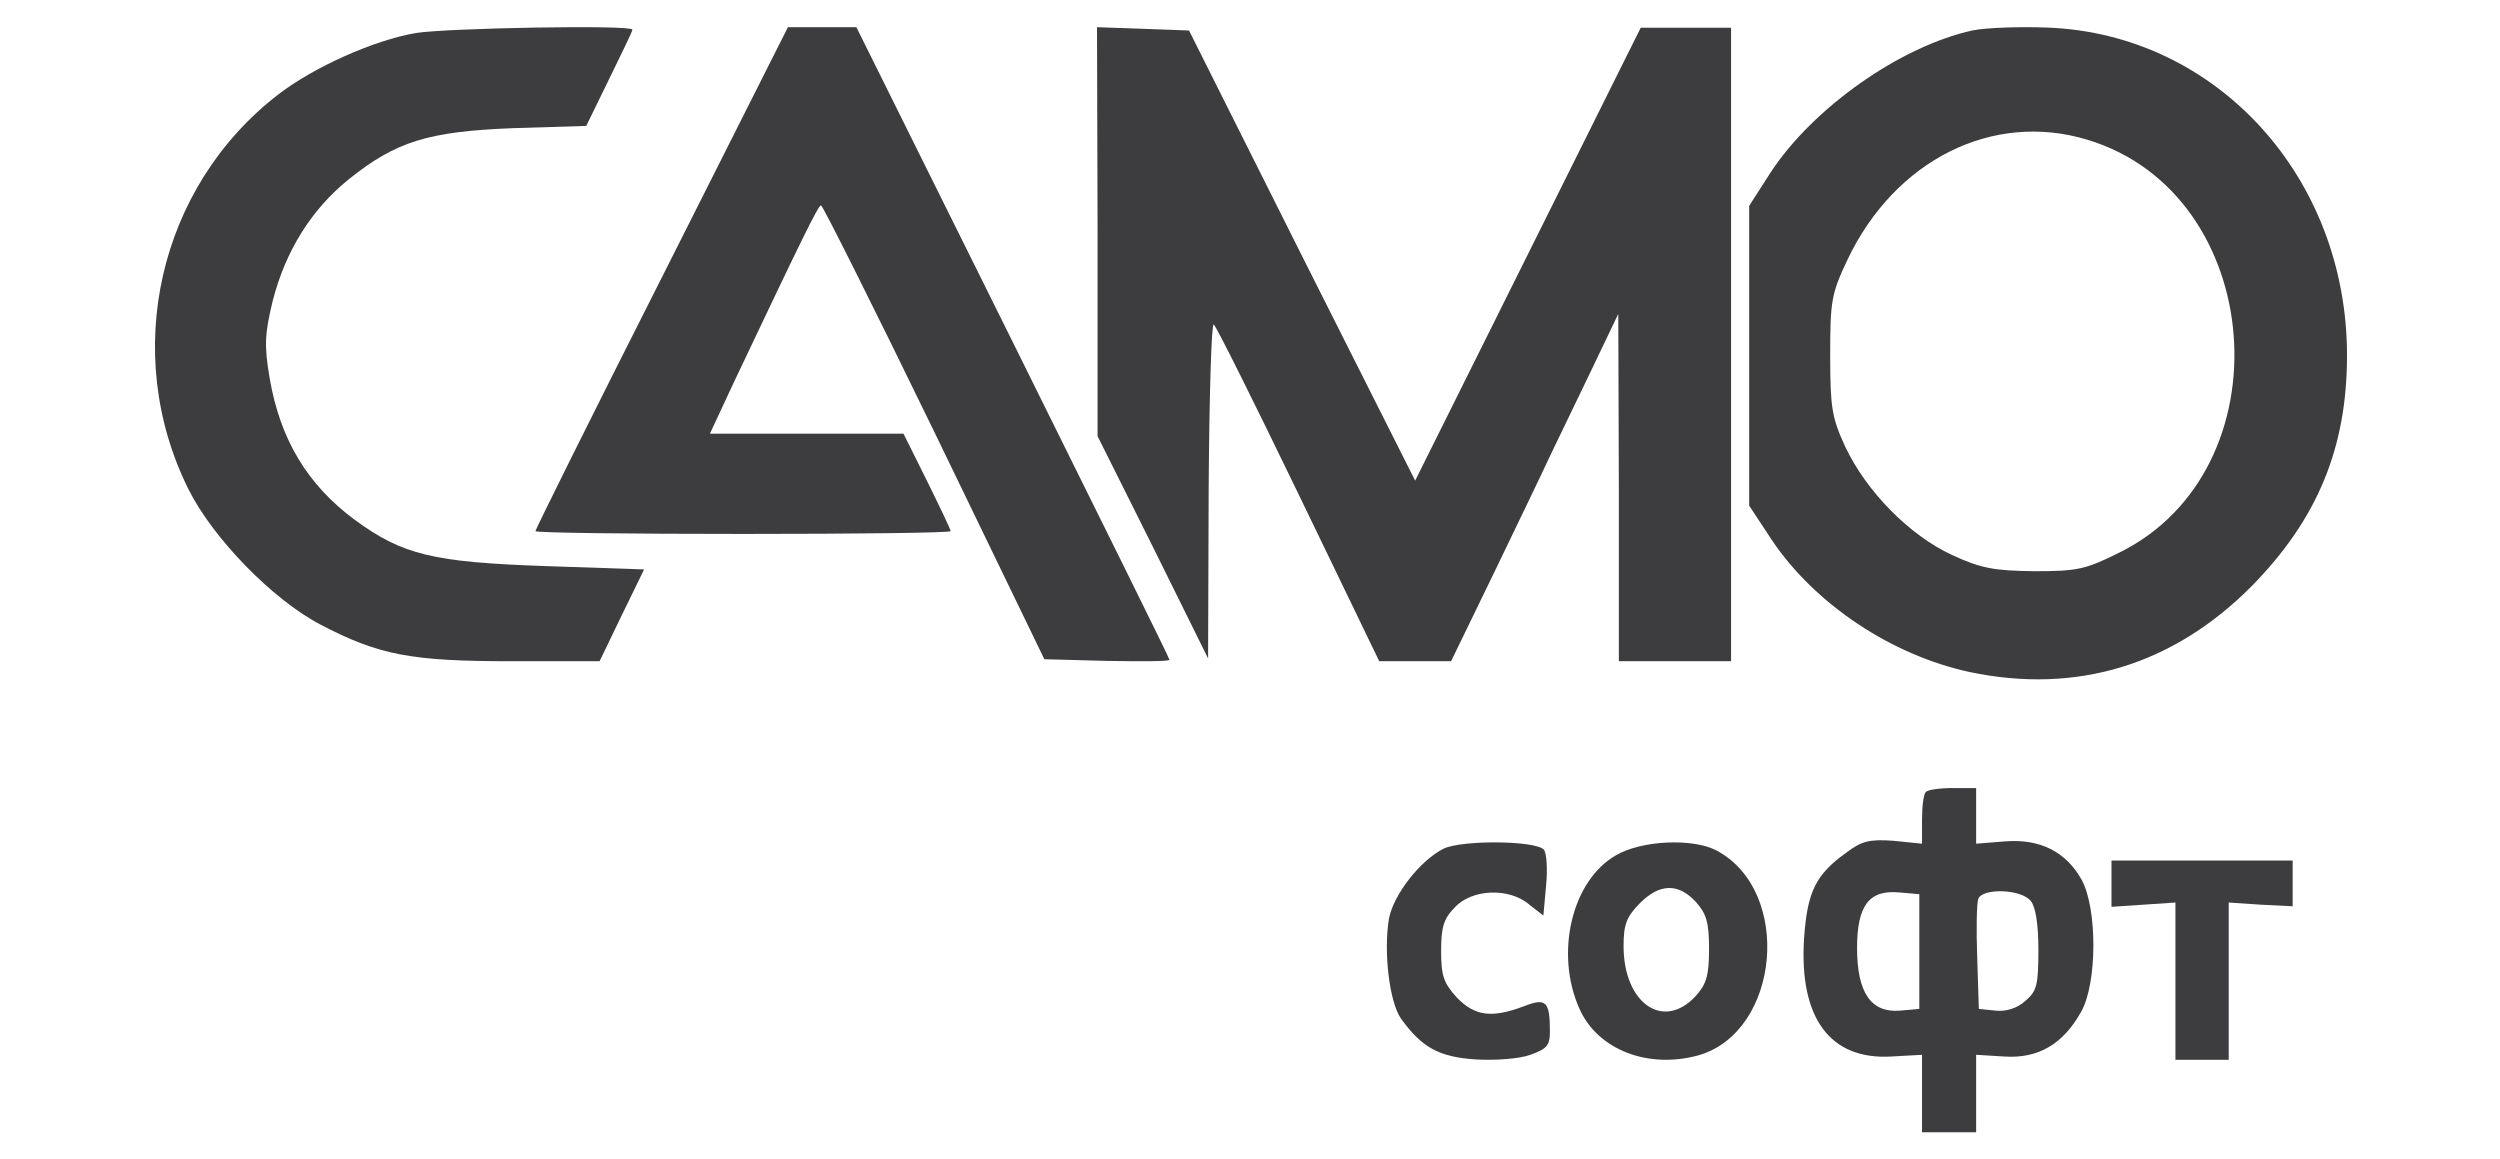 <svg width="138" height="64" viewBox="0 0 138 64" fill="none" xmlns="http://www.w3.org/2000/svg">
  <path d="M108.891 1.678C104.913 2.545 100.071 5.947 97.727 9.536L96.555 11.361V27.912L97.819 29.829C100.194 33.356 104.419 36.171 108.737 37.099C114.658 38.337 119.994 36.697 124.312 32.335C127.92 28.654 129.555 24.725 129.555 19.621C129.555 9.783 122.369 1.895 113.055 1.524C111.543 1.462 109.662 1.524 108.891 1.678ZM115.214 7.711C125.114 10.681 126.286 25.932 116.972 30.51C115.121 31.438 114.658 31.531 112.284 31.531C110.063 31.5 109.354 31.376 107.75 30.634C105.406 29.551 103.031 27.138 101.859 24.663C101.119 23.055 101.027 22.498 101.027 19.621C101.027 16.62 101.088 16.218 101.983 14.331C104.604 8.824 110.001 6.133 115.214 7.711Z" fill="#3D3D3F"/>
  <path d="M22.964 1.821C20.63 2.22 17.344 3.695 15.379 5.2C8.746 10.299 6.658 19.483 10.404 27.009C11.755 29.712 15.041 33.09 17.682 34.473C20.907 36.162 22.688 36.5 28.215 36.5H33.098L34.326 33.95L35.555 31.432L30.088 31.247C23.916 31.032 22.227 30.633 19.586 28.698C16.976 26.763 15.471 24.275 14.888 20.896C14.581 19.084 14.611 18.469 15.041 16.657C15.747 13.862 17.191 11.558 19.248 9.899C21.858 7.811 23.609 7.258 28.338 7.074L32.361 6.951L33.62 4.371C34.326 2.927 34.91 1.729 34.91 1.637C34.91 1.36 24.714 1.545 22.964 1.821Z" fill="#3D3D3F"/>
  <path d="M36.524 15.333C32.683 22.925 29.555 29.227 29.555 29.319C29.555 29.412 34.727 29.473 41.015 29.473C47.333 29.473 52.475 29.412 52.475 29.319C52.475 29.227 51.886 27.997 51.174 26.553L49.873 23.94H39.187L40.519 21.081C44.267 13.181 45.165 11.337 45.32 11.337C45.413 11.337 48.232 16.962 51.577 23.848L57.648 36.389L61.086 36.482C63.006 36.512 64.555 36.512 64.555 36.42C64.555 36.328 60.652 28.459 55.913 18.899L47.272 1.5H43.493L36.524 15.333Z" fill="#3D3D3F"/>
  <path d="M60.586 12.788V24.077L63.652 30.212L66.687 36.347L66.718 27.052C66.749 21.929 66.873 17.819 66.997 17.911C67.121 17.972 69.227 22.206 71.674 27.267L76.134 36.5H80.099L82.453 31.653C83.723 29.015 85.179 26.009 85.643 24.997C86.139 23.985 87.161 21.837 87.935 20.242L89.329 17.328L89.36 26.899V36.5H95.555V1.531H90.568L78.117 26.531L71.86 14.107L65.634 1.684L60.555 1.5L60.586 12.788Z" fill="#3D3D3F"/>
  <path d="M106.304 43.722C106.185 43.817 106.095 44.513 106.095 45.242V46.572L104.542 46.413C103.227 46.318 102.779 46.413 101.942 47.047C100.21 48.282 99.761 49.232 99.582 51.828C99.313 56.198 101.016 58.51 104.392 58.32L106.095 58.225V62.5H109.083V58.225L110.636 58.32C112.519 58.447 113.893 57.623 114.879 55.85C115.775 54.267 115.775 50.15 114.909 48.567C114.042 47.015 112.608 46.287 110.666 46.445L109.083 46.572V43.5H107.798C107.081 43.5 106.394 43.595 106.304 43.722ZM105.946 55.692L104.87 55.787C103.287 55.913 102.51 54.805 102.51 52.335C102.51 49.992 103.167 49.105 104.84 49.263L105.946 49.358V55.692ZM112.1 49.738C112.369 50.055 112.519 51.037 112.519 52.43C112.519 54.393 112.429 54.71 111.801 55.248C111.353 55.66 110.726 55.85 110.158 55.787L109.232 55.692L109.143 52.873C109.083 51.322 109.113 49.865 109.202 49.612C109.441 49.01 111.592 49.073 112.1 49.738Z" fill="#3D3D3F"/>
  <path d="M79.7 46.84C78.408 47.478 76.907 49.391 76.667 50.731C76.367 52.58 76.697 55.291 77.327 56.216C78.469 57.811 79.429 58.353 81.471 58.481C82.522 58.544 83.873 58.449 84.474 58.225C85.374 57.907 85.555 57.715 85.555 56.95C85.555 55.259 85.344 55.068 84.113 55.547C82.342 56.216 81.411 56.089 80.42 55.068C79.7 54.271 79.549 53.888 79.549 52.485C79.549 51.177 79.7 50.699 80.3 50.093C81.231 49.072 83.303 48.977 84.414 49.933L85.194 50.539L85.344 48.881C85.435 47.988 85.374 47.095 85.224 46.904C84.774 46.393 80.72 46.361 79.7 46.84Z" fill="#3D3D3F"/>
  <path d="M89.195 47.217C86.76 48.608 85.816 52.626 87.186 55.686C88.191 57.943 90.961 59.025 93.761 58.252C98.267 56.954 98.967 49.164 94.736 46.939C93.427 46.259 90.596 46.383 89.195 47.217ZM93.609 49.783C94.188 50.432 94.34 50.895 94.34 52.379C94.34 53.863 94.188 54.326 93.609 54.975C91.813 56.923 89.621 55.377 89.621 52.224C89.621 51.05 89.774 50.617 90.504 49.875C91.6 48.763 92.635 48.732 93.609 49.783Z" fill="#3D3D3F"/>
  <path d="M116.555 50.057L120.084 49.819V58.5H123.025V49.819L124.79 49.938L126.555 50.027V47.5H116.555V50.057Z" fill="#3D3D3F"/>
</svg>
